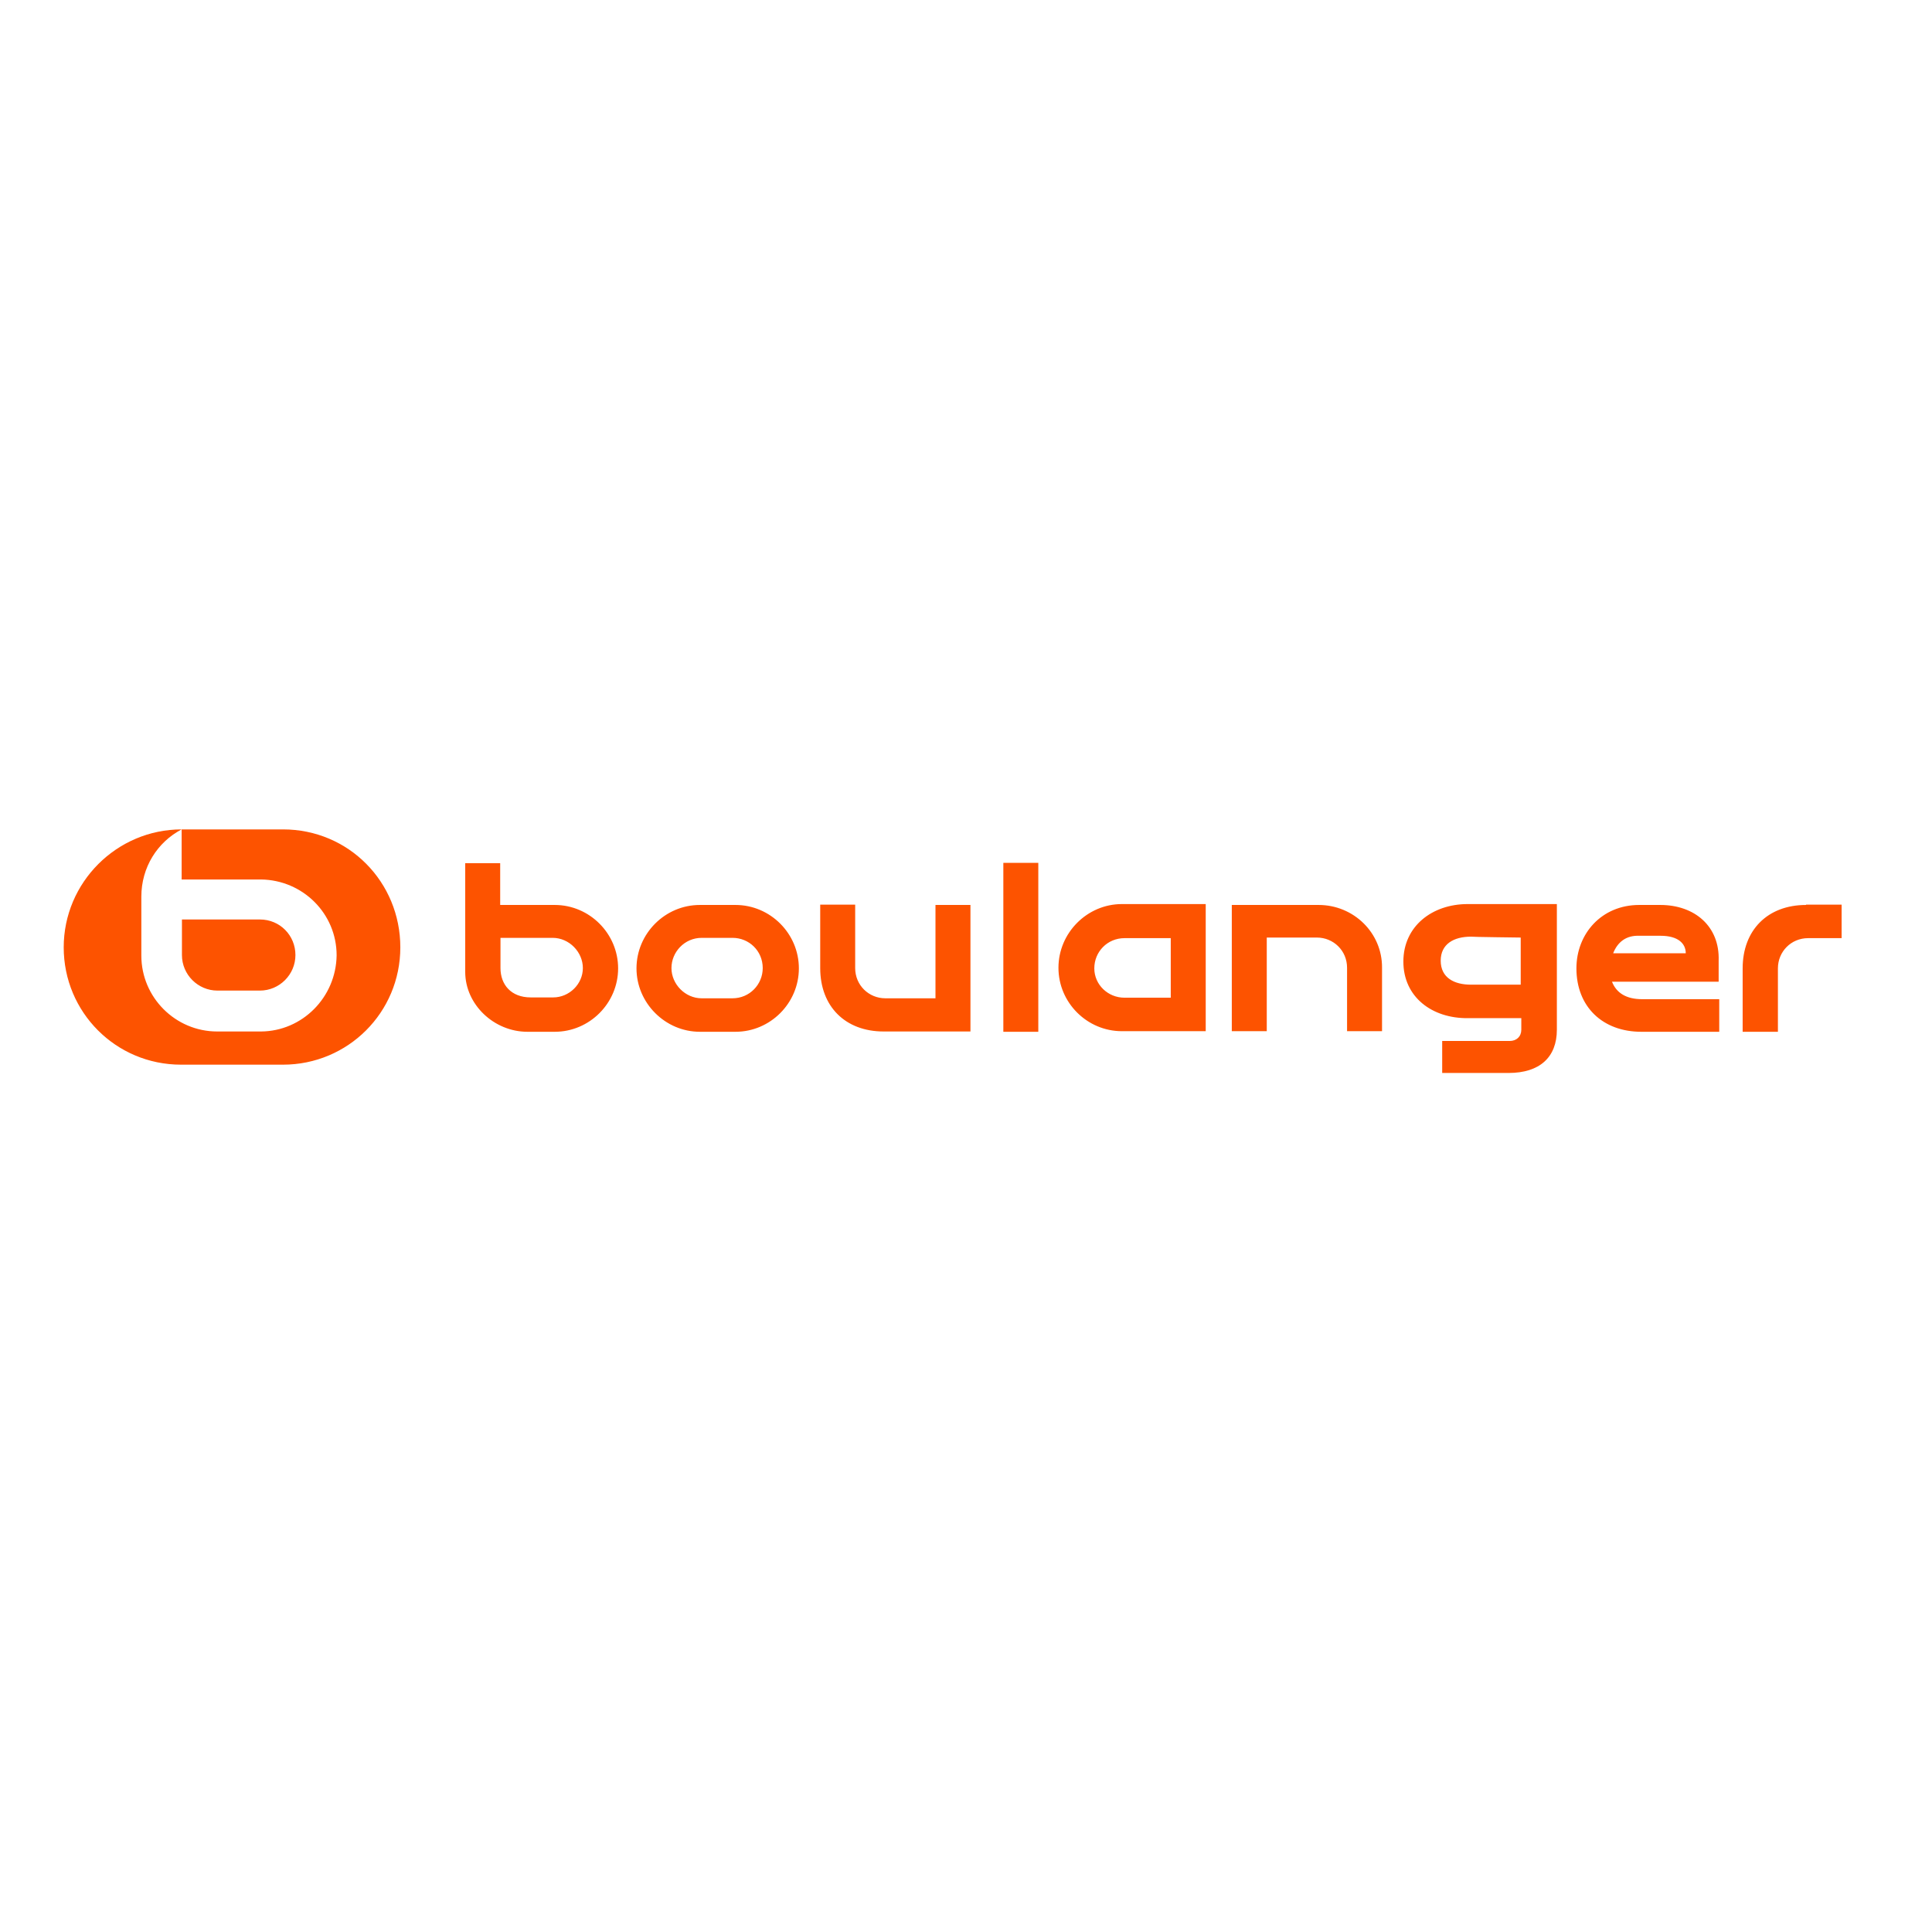 <svg xml:space="preserve" style="enable-background:new -153 -46 652 652;" viewBox="-153 -46 652 652" y="0px" x="0px" xmlns:xlink="http://www.w3.org/1999/xlink" xmlns="http://www.w3.org/2000/svg" id="layer" version="1.1">
<style type="text/css">
	.st0{fill:#FD5300;}
</style>
<title>logo</title>
<path d="M162.7,290.9h-16.9c-5.6,0-10.2-4.4-10.2-10.2v-21.4h-11.8v21.4c0,13,8.5,21.4,21.4,21.4h29.3v-42.7h-11.8
	L162.7,290.9L162.7,290.9z M34.2,259.4H15.8v-14.1H4v36.7c0,11,9.7,20.2,21,20.2h9.2c11.8,0,21.4-9.7,21.4-21.4S46,259.4,34.2,259.4
	z M33.7,290.6h-7.6c-6.6,0-10.2-4.3-10.2-9.9v-10.2h17.6c5.6,0,10.2,4.8,10.2,10.2S39.1,290.6,33.7,290.6z M95.2,259.4h-12
	c-11.8,0-21.4,9.7-21.4,21.4s9.7,21.4,21.4,21.4h12c11.8,0,21.4-9.7,21.4-21.4S107,259.4,95.2,259.4z M94.2,290.9H83.8
	c-5.6,0-10.2-4.8-10.2-10.2s4.4-10.2,10.2-10.2h10.4c5.6,0,10.2,4.4,10.2,10.2C104.4,286.2,100,290.9,94.2,290.9z M185.6,245.2h11.8
	v57h-11.8V245.2z M407.3,259.4h-7.1c-12.7,0-21.2,9.7-21.2,21.4c0,13,8.9,21.4,21.9,21.4h26.3v-11h-26c-5.4,0-8.7-2.1-10.2-5.9h36
	v-7.1C427.4,266.6,418.9,259.4,407.3,259.4z M391.4,275.7c1.5-3.8,4.4-6.1,8.9-5.9h7.1c5.9,0,8.5,2.6,8.5,5.9H391.4z M456.5,259.4
	c-13,0-21.4,8.5-21.4,21.4v21.4H447v-21.4c0-5.6,4.4-10.2,10.2-10.2h11.3v-11.3h-12L456.5,259.4L456.5,259.4z M292,259.4h-29.3V302
	h11.8v-31.6h16.9c5.6,0,10.2,4.4,10.2,10.2V302h11.8v-21.4C313.5,268.8,303.8,259.4,292,259.4z M320.6,278.5
	c0,12,9.7,19.2,21.7,19.1h18.1v3.9c0,2.3-1.6,3.8-3.9,3.8h-22.8v10.8h22.4c10.5,0,16.3-5.3,16.3-14.6v-42.4h-30.1
	C330.3,259.1,320.6,266.6,320.6,278.5L320.6,278.5z M360.2,270.4v15.9h-16.8c-5.6,0-10.2-2.3-10.2-8.1c0-5.6,4.4-8.1,10.2-8.1
	C343.4,270.2,360.2,270.4,360.2,270.4z M204.2,280.6c0,11.8,9.7,21.4,21.4,21.4h28.3v-42.9h-28.3
	C213.9,259.1,204.2,268.8,204.2,280.6z M242.1,270.6v20.1h-15.6c-5.6,0-10.2-4.4-10.2-9.9c0-5.6,4.4-10.2,10.2-10.2H242.1z
	 M-57.5,233.9h-34.2c-21.9,0-39.8,17.9-39.8,39.8s17.6,39.6,39.6,39.6h34.4c21.9,0,39.6-17.6,39.6-39.6S-35.3,233.9-57.5,233.9
	 M-64.9,302.1h-14.8c-14.1,0-25.6-11.5-25.6-25.6v-19.9c0-9.9,5.4-18.4,13.6-22.7v16.9h26.8c14.1,0.2,25.5,11.5,25.5,25.6
	C-39.6,290.6-51,302-64.9,302.1 M-65.3,264.3h-26.3v12c0,6.6,5.4,12,12,12h14.3c6.6,0,12-5.4,12-12S-58.5,264.3-65.3,264.3" class="st0"></path>
</svg>
